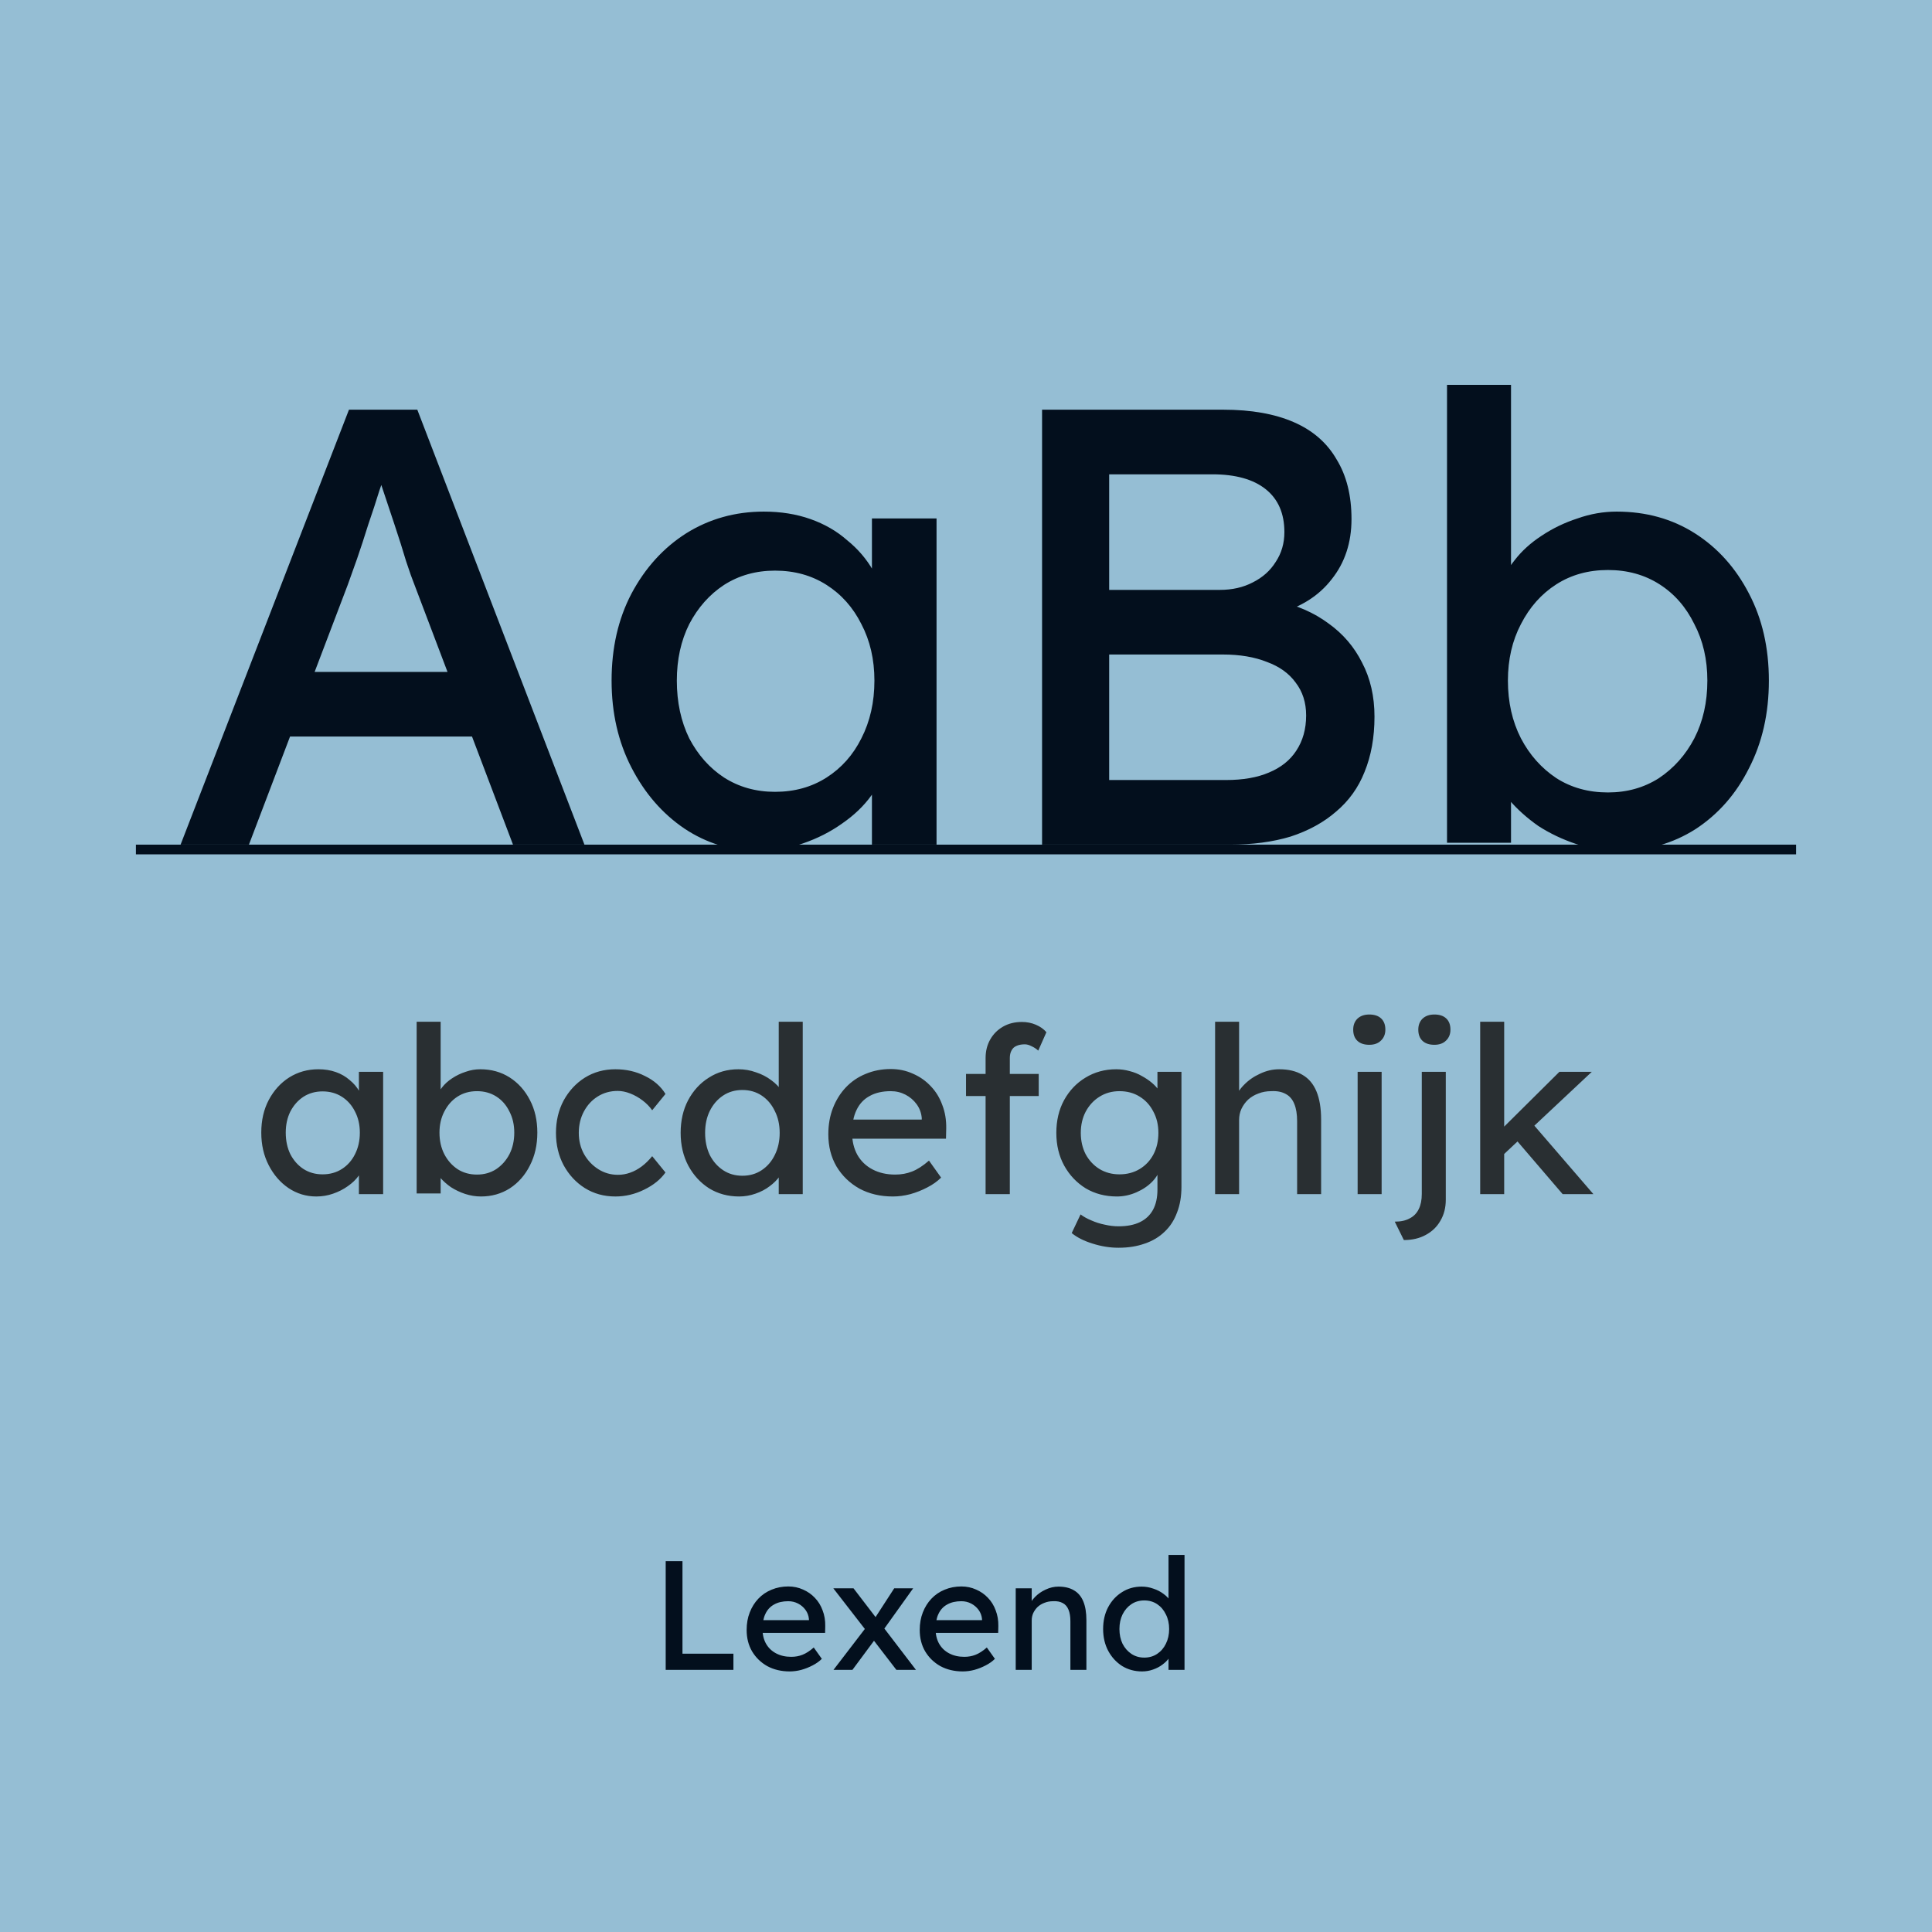 <svg width="199" height="199" viewBox="0 0 199 199" fill="none" xmlns="http://www.w3.org/2000/svg">
<rect width="199" height="199" fill="#95BED4"/>
<path d="M18.6 87L35.944 42.2H42.984L60.2 87H52.84L42.6 59.992C42.472 59.693 42.216 58.968 41.832 57.816C41.491 56.664 41.085 55.384 40.616 53.976C40.147 52.568 39.72 51.288 39.336 50.136C38.952 48.941 38.696 48.173 38.568 47.832L40.04 47.768C39.784 48.493 39.464 49.411 39.08 50.52C38.739 51.629 38.355 52.803 37.928 54.04C37.544 55.277 37.16 56.451 36.776 57.56C36.392 58.627 36.072 59.523 35.816 60.248L25.64 87H18.6ZM26.28 75.864L28.84 69.208H49.192L52.136 75.864H26.28ZM78.099 87.64C75.325 87.64 72.787 86.872 70.483 85.336C68.221 83.8 66.408 81.709 65.043 79.064C63.677 76.419 62.995 73.432 62.995 70.104C62.995 66.733 63.677 63.747 65.043 61.144C66.451 58.499 68.328 56.429 70.674 54.936C73.064 53.443 75.731 52.696 78.674 52.696C80.424 52.696 82.024 52.952 83.475 53.464C84.925 53.976 86.184 54.701 87.251 55.64C88.36 56.536 89.256 57.581 89.939 58.776C90.664 59.971 91.112 61.251 91.282 62.616L89.811 62.104V53.4H96.466V87H89.811V79L91.347 78.552C91.091 79.704 90.557 80.835 89.746 81.944C88.978 83.011 87.976 83.971 86.739 84.824C85.544 85.677 84.2 86.36 82.707 86.872C81.256 87.384 79.72 87.64 78.099 87.64ZM79.826 81.56C81.832 81.56 83.603 81.069 85.138 80.088C86.674 79.107 87.869 77.763 88.722 76.056C89.618 74.307 90.067 72.323 90.067 70.104C90.067 67.928 89.618 65.987 88.722 64.28C87.869 62.573 86.674 61.229 85.138 60.248C83.603 59.267 81.832 58.776 79.826 58.776C77.864 58.776 76.115 59.267 74.579 60.248C73.085 61.229 71.891 62.573 70.995 64.28C70.141 65.987 69.715 67.928 69.715 70.104C69.715 72.323 70.141 74.307 70.995 76.056C71.891 77.763 73.085 79.107 74.579 80.088C76.115 81.069 77.864 81.56 79.826 81.56ZM107.335 87V42.2H126.023C128.881 42.2 131.292 42.627 133.255 43.48C135.217 44.333 136.689 45.613 137.671 47.32C138.695 48.984 139.207 51.032 139.207 53.464C139.207 55.896 138.524 57.965 137.159 59.672C135.836 61.379 133.98 62.552 131.591 63.192V61.912C133.596 62.339 135.345 63.107 136.839 64.216C138.332 65.283 139.484 66.627 140.295 68.248C141.148 69.869 141.575 71.725 141.575 73.816C141.575 75.949 141.233 77.848 140.551 79.512C139.911 81.133 138.929 82.499 137.607 83.608C136.327 84.717 134.769 85.571 132.935 86.168C131.1 86.723 129.009 87 126.663 87H107.335ZM114.247 80.344H126.279C128.028 80.344 129.5 80.088 130.695 79.576C131.932 79.064 132.871 78.317 133.511 77.336C134.193 76.312 134.535 75.096 134.535 73.688C134.535 72.365 134.172 71.235 133.447 70.296C132.764 69.357 131.783 68.653 130.503 68.184C129.223 67.672 127.708 67.416 125.959 67.416H114.247V80.344ZM114.247 60.76H125.639C126.919 60.76 128.049 60.504 129.031 59.992C130.055 59.48 130.844 58.776 131.399 57.88C131.996 56.984 132.295 55.96 132.295 54.808C132.295 52.888 131.655 51.416 130.375 50.392C129.095 49.368 127.26 48.856 124.871 48.856H114.247V60.76ZM166.71 87.64C165.259 87.64 163.808 87.405 162.358 86.936C160.95 86.467 159.648 85.848 158.454 85.08C157.302 84.269 156.32 83.395 155.51 82.456C154.742 81.475 154.23 80.493 153.974 79.512L155.638 78.616V86.808H149.046V39.64H155.638V61.08L154.614 60.504C154.827 59.523 155.296 58.584 156.022 57.688C156.747 56.749 157.664 55.917 158.774 55.192C159.926 54.424 161.163 53.827 162.486 53.4C163.808 52.931 165.152 52.696 166.518 52.696C169.547 52.696 172.235 53.443 174.582 54.936C176.928 56.429 178.784 58.499 180.15 61.144C181.515 63.747 182.198 66.733 182.198 70.104C182.198 73.475 181.515 76.483 180.15 79.128C178.827 81.773 176.992 83.864 174.646 85.4C172.299 86.893 169.654 87.64 166.71 87.64ZM165.622 81.624C167.584 81.624 169.334 81.133 170.87 80.152C172.406 79.128 173.622 77.763 174.518 76.056C175.414 74.307 175.862 72.323 175.862 70.104C175.862 67.928 175.414 65.987 174.518 64.28C173.664 62.531 172.47 61.165 170.934 60.184C169.398 59.203 167.627 58.712 165.622 58.712C163.616 58.712 161.846 59.203 160.31 60.184C158.774 61.165 157.558 62.531 156.662 64.28C155.766 65.987 155.318 67.928 155.318 70.104C155.318 72.323 155.766 74.307 156.662 76.056C157.558 77.763 158.774 79.128 160.31 80.152C161.846 81.133 163.616 81.624 165.622 81.624Z" fill="#030F1D"/>
<line x1="14" y1="87.5" x2="185" y2="87.5" stroke="#030F1D"/>
<path d="M32.576 123.24C31.536 123.24 30.584 122.952 29.72 122.376C28.872 121.8 28.192 121.016 27.68 120.024C27.168 119.032 26.912 117.912 26.912 116.664C26.912 115.4 27.168 114.28 27.68 113.304C28.208 112.312 28.912 111.536 29.792 110.976C30.688 110.416 31.688 110.136 32.792 110.136C33.448 110.136 34.048 110.232 34.592 110.424C35.136 110.616 35.608 110.888 36.008 111.24C36.424 111.576 36.76 111.968 37.016 112.416C37.288 112.864 37.456 113.344 37.52 113.856L36.968 113.664V110.4H39.464V123H36.968V120L37.544 119.832C37.448 120.264 37.248 120.688 36.944 121.104C36.656 121.504 36.28 121.864 35.816 122.184C35.368 122.504 34.864 122.76 34.304 122.952C33.76 123.144 33.184 123.24 32.576 123.24ZM33.224 120.96C33.976 120.96 34.64 120.776 35.216 120.408C35.792 120.04 36.24 119.536 36.56 118.896C36.896 118.24 37.064 117.496 37.064 116.664C37.064 115.848 36.896 115.12 36.56 114.48C36.24 113.84 35.792 113.336 35.216 112.968C34.64 112.6 33.976 112.416 33.224 112.416C32.488 112.416 31.832 112.6 31.256 112.968C30.696 113.336 30.248 113.84 29.912 114.48C29.592 115.12 29.432 115.848 29.432 116.664C29.432 117.496 29.592 118.24 29.912 118.896C30.248 119.536 30.696 120.04 31.256 120.408C31.832 120.776 32.488 120.96 33.224 120.96ZM49.539 123.24C48.995 123.24 48.452 123.152 47.907 122.976C47.38 122.8 46.892 122.568 46.444 122.28C46.011 121.976 45.644 121.648 45.34 121.296C45.051 120.928 44.859 120.56 44.764 120.192L45.388 119.856V122.928H42.916V105.24H45.388V113.28L45.004 113.064C45.084 112.696 45.26 112.344 45.532 112.008C45.803 111.656 46.148 111.344 46.563 111.072C46.995 110.784 47.459 110.56 47.956 110.4C48.452 110.224 48.956 110.136 49.468 110.136C50.603 110.136 51.611 110.416 52.492 110.976C53.371 111.536 54.068 112.312 54.58 113.304C55.092 114.28 55.347 115.4 55.347 116.664C55.347 117.928 55.092 119.056 54.58 120.048C54.084 121.04 53.395 121.824 52.516 122.4C51.636 122.96 50.644 123.24 49.539 123.24ZM49.132 120.984C49.867 120.984 50.523 120.8 51.099 120.432C51.675 120.048 52.132 119.536 52.468 118.896C52.803 118.24 52.971 117.496 52.971 116.664C52.971 115.848 52.803 115.12 52.468 114.48C52.148 113.824 51.7 113.312 51.123 112.944C50.547 112.576 49.883 112.392 49.132 112.392C48.38 112.392 47.715 112.576 47.139 112.944C46.563 113.312 46.108 113.824 45.772 114.48C45.435 115.12 45.267 115.848 45.267 116.664C45.267 117.496 45.435 118.24 45.772 118.896C46.108 119.536 46.563 120.048 47.139 120.432C47.715 120.8 48.38 120.984 49.132 120.984ZM63.385 123.24C62.217 123.24 61.169 122.952 60.241 122.376C59.329 121.8 58.601 121.016 58.057 120.024C57.529 119.032 57.265 117.92 57.265 116.688C57.265 115.456 57.529 114.344 58.057 113.352C58.601 112.36 59.329 111.576 60.241 111C61.169 110.424 62.217 110.136 63.385 110.136C64.505 110.136 65.521 110.368 66.433 110.832C67.361 111.28 68.065 111.896 68.545 112.68L67.177 114.36C66.921 113.992 66.593 113.656 66.193 113.352C65.793 113.048 65.369 112.808 64.921 112.632C64.473 112.456 64.041 112.368 63.625 112.368C62.857 112.368 62.169 112.56 61.561 112.944C60.969 113.312 60.497 113.824 60.145 114.48C59.793 115.136 59.617 115.872 59.617 116.688C59.617 117.504 59.801 118.24 60.169 118.896C60.537 119.536 61.025 120.048 61.633 120.432C62.241 120.816 62.913 121.008 63.649 121.008C64.081 121.008 64.497 120.936 64.897 120.792C65.313 120.648 65.713 120.432 66.097 120.144C66.481 119.856 66.841 119.504 67.177 119.088L68.545 120.768C68.033 121.488 67.297 122.08 66.337 122.544C65.393 123.008 64.409 123.24 63.385 123.24ZM76.132 123.24C74.98 123.24 73.948 122.96 73.036 122.4C72.14 121.824 71.428 121.048 70.9 120.072C70.372 119.08 70.108 117.952 70.108 116.688C70.108 115.424 70.364 114.304 70.876 113.328C71.404 112.336 72.116 111.56 73.012 111C73.908 110.424 74.924 110.136 76.06 110.136C76.684 110.136 77.284 110.24 77.86 110.448C78.452 110.64 78.98 110.912 79.444 111.264C79.908 111.6 80.268 111.976 80.524 112.392C80.796 112.792 80.932 113.2 80.932 113.616L80.212 113.664V105.24H82.684V123H80.212V120H80.692C80.692 120.384 80.564 120.768 80.308 121.152C80.052 121.52 79.708 121.864 79.276 122.184C78.86 122.504 78.372 122.76 77.812 122.952C77.268 123.144 76.708 123.24 76.132 123.24ZM76.468 121.104C77.22 121.104 77.884 120.912 78.46 120.528C79.036 120.144 79.484 119.624 79.804 118.968C80.14 118.296 80.308 117.536 80.308 116.688C80.308 115.84 80.14 115.088 79.804 114.432C79.484 113.76 79.036 113.232 78.46 112.848C77.884 112.464 77.22 112.272 76.468 112.272C75.716 112.272 75.052 112.464 74.476 112.848C73.9 113.232 73.444 113.76 73.108 114.432C72.788 115.088 72.628 115.84 72.628 116.688C72.628 117.536 72.788 118.296 73.108 118.968C73.444 119.624 73.9 120.144 74.476 120.528C75.052 120.912 75.716 121.104 76.468 121.104ZM91.967 123.24C90.671 123.24 89.519 122.968 88.511 122.424C87.519 121.864 86.735 121.104 86.159 120.144C85.599 119.184 85.319 118.08 85.319 116.832C85.319 115.84 85.479 114.936 85.799 114.12C86.119 113.304 86.559 112.6 87.119 112.008C87.695 111.4 88.375 110.936 89.159 110.616C89.959 110.28 90.823 110.112 91.751 110.112C92.567 110.112 93.327 110.272 94.031 110.592C94.735 110.896 95.343 111.32 95.855 111.864C96.383 112.408 96.783 113.056 97.055 113.808C97.343 114.544 97.479 115.352 97.463 116.232L97.439 117.288H87.143L86.591 115.32H95.303L94.943 115.728V115.152C94.895 114.624 94.719 114.152 94.415 113.736C94.111 113.32 93.727 112.992 93.263 112.752C92.799 112.512 92.295 112.392 91.751 112.392C90.887 112.392 90.159 112.56 89.567 112.896C88.975 113.216 88.527 113.696 88.223 114.336C87.919 114.96 87.767 115.736 87.767 116.664C87.767 117.544 87.951 118.312 88.319 118.968C88.687 119.608 89.207 120.104 89.879 120.456C90.551 120.808 91.327 120.984 92.207 120.984C92.831 120.984 93.407 120.88 93.935 120.672C94.479 120.464 95.063 120.088 95.687 119.544L96.935 121.296C96.551 121.68 96.079 122.016 95.519 122.304C94.975 122.592 94.391 122.824 93.767 123C93.159 123.16 92.559 123.24 91.967 123.24ZM101.518 123V108.984C101.518 108.264 101.678 107.624 101.998 107.064C102.318 106.504 102.758 106.064 103.318 105.744C103.878 105.424 104.526 105.264 105.262 105.264C105.774 105.264 106.254 105.36 106.702 105.552C107.15 105.744 107.51 106 107.782 106.32L106.942 108.216C106.734 108.024 106.502 107.872 106.246 107.76C106.006 107.632 105.774 107.568 105.55 107.568C105.214 107.568 104.926 107.624 104.686 107.736C104.462 107.832 104.294 107.992 104.182 108.216C104.07 108.424 104.014 108.68 104.014 108.984V123H102.766C102.558 123 102.35 123 102.142 123C101.934 123 101.726 123 101.518 123ZM99.502 112.896V110.616H106.99V112.896H99.502ZM115.212 128.52C114.316 128.52 113.42 128.376 112.524 128.088C111.644 127.816 110.932 127.456 110.388 127.008L111.3 125.088C111.62 125.328 111.996 125.536 112.428 125.712C112.86 125.904 113.316 126.048 113.796 126.144C114.276 126.256 114.748 126.312 115.212 126.312C116.092 126.312 116.828 126.168 117.42 125.88C118.012 125.592 118.46 125.168 118.764 124.608C119.068 124.048 119.22 123.352 119.22 122.52V120.096L119.484 120.264C119.404 120.76 119.14 121.24 118.692 121.704C118.26 122.152 117.716 122.52 117.06 122.808C116.404 123.096 115.732 123.24 115.044 123.24C113.844 123.24 112.772 122.96 111.828 122.4C110.9 121.824 110.164 121.048 109.62 120.072C109.076 119.08 108.804 117.952 108.804 116.688C108.804 115.424 109.068 114.304 109.596 113.328C110.14 112.336 110.876 111.56 111.804 111C112.748 110.424 113.804 110.136 114.972 110.136C115.452 110.136 115.916 110.2 116.364 110.328C116.812 110.44 117.228 110.608 117.612 110.832C117.996 111.04 118.34 111.272 118.644 111.528C118.948 111.784 119.196 112.056 119.388 112.344C119.58 112.632 119.7 112.904 119.748 113.16L119.22 113.352V110.4H121.692V122.232C121.692 123.24 121.54 124.128 121.236 124.896C120.948 125.68 120.524 126.336 119.964 126.864C119.404 127.408 118.724 127.816 117.924 128.088C117.124 128.376 116.22 128.52 115.212 128.52ZM115.308 120.96C116.092 120.96 116.788 120.776 117.396 120.408C118.004 120.04 118.476 119.536 118.812 118.896C119.148 118.256 119.316 117.52 119.316 116.688C119.316 115.856 119.14 115.12 118.788 114.48C118.452 113.824 117.98 113.312 117.372 112.944C116.78 112.576 116.092 112.392 115.308 112.392C114.54 112.392 113.852 112.584 113.244 112.968C112.652 113.336 112.18 113.848 111.828 114.504C111.492 115.144 111.324 115.872 111.324 116.688C111.324 117.504 111.492 118.24 111.828 118.896C112.18 119.536 112.652 120.04 113.244 120.408C113.852 120.776 114.54 120.96 115.308 120.96ZM125.158 123V105.24H127.63V112.992L127.198 113.28C127.358 112.72 127.67 112.208 128.134 111.744C128.598 111.264 129.15 110.88 129.79 110.592C130.43 110.288 131.086 110.136 131.758 110.136C132.718 110.136 133.518 110.328 134.158 110.712C134.798 111.08 135.278 111.648 135.598 112.416C135.918 113.184 136.078 114.152 136.078 115.32V123H133.606V115.488C133.606 114.768 133.51 114.176 133.318 113.712C133.126 113.232 132.83 112.888 132.43 112.68C132.03 112.456 131.534 112.36 130.942 112.392C130.462 112.392 130.022 112.472 129.622 112.632C129.222 112.776 128.87 112.984 128.566 113.256C128.278 113.528 128.046 113.848 127.87 114.216C127.71 114.568 127.63 114.952 127.63 115.368V123H126.406C126.198 123 125.99 123 125.782 123C125.574 123 125.366 123 125.158 123ZM139.839 123V110.4H142.311V123H139.839ZM141.039 107.616C140.511 107.616 140.103 107.48 139.815 107.208C139.527 106.936 139.383 106.552 139.383 106.056C139.383 105.592 139.527 105.216 139.815 104.928C140.119 104.64 140.527 104.496 141.039 104.496C141.567 104.496 141.975 104.632 142.263 104.904C142.551 105.176 142.695 105.56 142.695 106.056C142.695 106.52 142.543 106.896 142.239 107.184C141.951 107.472 141.551 107.616 141.039 107.616ZM144.599 127.728L143.663 125.832C144.287 125.832 144.799 125.72 145.199 125.496C145.615 125.288 145.927 124.968 146.135 124.536C146.343 124.12 146.447 123.6 146.447 122.976V110.4H148.919V123.576C148.919 124.392 148.735 125.112 148.367 125.736C148.015 126.36 147.511 126.848 146.855 127.2C146.215 127.552 145.463 127.728 144.599 127.728ZM147.743 107.616C147.215 107.616 146.807 107.48 146.519 107.208C146.231 106.936 146.087 106.552 146.087 106.056C146.087 105.592 146.231 105.216 146.519 104.928C146.823 104.64 147.231 104.496 147.743 104.496C148.271 104.496 148.679 104.632 148.967 104.904C149.255 105.176 149.399 105.56 149.399 106.056C149.399 106.52 149.247 106.896 148.943 107.184C148.655 107.472 148.255 107.616 147.743 107.616ZM154.718 119.064L154.598 116.376L160.622 110.4H163.958L154.718 119.064ZM152.462 123V105.24H154.934V123H152.462ZM160.958 123L156.206 117.456L157.958 115.848L164.126 123H160.958Z" fill="#292F32"/>
<path d="M68.568 172V160.8H70.296V170.336H75.544V172H68.568ZM81.338 172.16C80.474 172.16 79.706 171.979 79.034 171.616C78.372 171.243 77.85 170.736 77.466 170.096C77.092 169.456 76.906 168.72 76.906 167.888C76.906 167.227 77.012 166.624 77.226 166.08C77.439 165.536 77.732 165.067 78.106 164.672C78.49 164.267 78.943 163.957 79.466 163.744C79.999 163.52 80.575 163.408 81.194 163.408C81.738 163.408 82.244 163.515 82.714 163.728C83.183 163.931 83.588 164.213 83.93 164.576C84.282 164.939 84.548 165.371 84.73 165.872C84.922 166.363 85.012 166.901 85.002 167.488L84.986 168.192H78.122L77.754 166.88H83.562L83.322 167.152V166.768C83.29 166.416 83.172 166.101 82.97 165.824C82.767 165.547 82.511 165.328 82.202 165.168C81.892 165.008 81.556 164.928 81.194 164.928C80.618 164.928 80.132 165.04 79.738 165.264C79.343 165.477 79.044 165.797 78.842 166.224C78.639 166.64 78.538 167.157 78.538 167.776C78.538 168.363 78.66 168.875 78.906 169.312C79.151 169.739 79.498 170.069 79.946 170.304C80.394 170.539 80.911 170.656 81.498 170.656C81.914 170.656 82.298 170.587 82.65 170.448C83.012 170.309 83.402 170.059 83.818 169.696L84.65 170.864C84.394 171.12 84.079 171.344 83.706 171.536C83.343 171.728 82.954 171.883 82.538 172C82.132 172.107 81.732 172.16 81.338 172.16ZM92.33 172L89.61 168.464L89.37 168.16L85.834 163.6H87.914L90.586 167.088L90.858 167.44L94.346 172H92.33ZM85.85 172L89.162 167.68L90.138 168.848L87.802 172H85.85ZM90.954 167.936L90.042 166.784L92.106 163.6H94.058L90.954 167.936ZM99.166 172.16C98.302 172.16 97.534 171.979 96.862 171.616C96.2 171.243 95.678 170.736 95.294 170.096C94.92 169.456 94.734 168.72 94.734 167.888C94.734 167.227 94.84 166.624 95.054 166.08C95.267 165.536 95.56 165.067 95.934 164.672C96.318 164.267 96.771 163.957 97.294 163.744C97.827 163.52 98.403 163.408 99.022 163.408C99.566 163.408 100.072 163.515 100.542 163.728C101.011 163.931 101.416 164.213 101.758 164.576C102.11 164.939 102.376 165.371 102.558 165.872C102.75 166.363 102.84 166.901 102.83 167.488L102.814 168.192H95.95L95.582 166.88H101.39L101.15 167.152V166.768C101.118 166.416 101 166.101 100.798 165.824C100.595 165.547 100.339 165.328 100.03 165.168C99.72 165.008 99.384 164.928 99.022 164.928C98.446 164.928 97.96 165.04 97.566 165.264C97.171 165.477 96.872 165.797 96.67 166.224C96.467 166.64 96.366 167.157 96.366 167.776C96.366 168.363 96.488 168.875 96.734 169.312C96.979 169.739 97.326 170.069 97.774 170.304C98.222 170.539 98.739 170.656 99.326 170.656C99.742 170.656 100.126 170.587 100.478 170.448C100.84 170.309 101.23 170.059 101.646 169.696L102.478 170.864C102.222 171.12 101.907 171.344 101.534 171.536C101.171 171.728 100.782 171.883 100.366 172C99.96 172.107 99.56 172.16 99.166 172.16ZM104.621 172V163.6H106.269V165.328L105.981 165.52C106.087 165.147 106.295 164.805 106.605 164.496C106.914 164.176 107.282 163.92 107.709 163.728C108.135 163.525 108.573 163.424 109.021 163.424C109.661 163.424 110.194 163.552 110.621 163.808C111.047 164.053 111.367 164.432 111.581 164.944C111.794 165.456 111.901 166.101 111.901 166.88V172H110.253V166.992C110.253 166.512 110.189 166.117 110.061 165.808C109.933 165.488 109.735 165.259 109.469 165.12C109.202 164.971 108.871 164.907 108.477 164.928C108.157 164.928 107.863 164.981 107.597 165.088C107.33 165.184 107.095 165.323 106.893 165.504C106.701 165.685 106.546 165.899 106.429 166.144C106.322 166.379 106.269 166.635 106.269 166.912V172H105.453C105.314 172 105.175 172 105.037 172C104.898 172 104.759 172 104.621 172ZM117.64 172.16C116.872 172.16 116.184 171.973 115.576 171.6C114.979 171.216 114.504 170.699 114.152 170.048C113.8 169.387 113.624 168.635 113.624 167.792C113.624 166.949 113.795 166.203 114.136 165.552C114.488 164.891 114.963 164.373 115.56 164C116.158 163.616 116.835 163.424 117.592 163.424C118.008 163.424 118.408 163.493 118.792 163.632C119.187 163.76 119.539 163.941 119.848 164.176C120.158 164.4 120.398 164.651 120.568 164.928C120.75 165.195 120.84 165.467 120.84 165.744L120.36 165.776V160.16H122.008V172H120.36V170H120.68C120.68 170.256 120.595 170.512 120.424 170.768C120.254 171.013 120.024 171.243 119.736 171.456C119.459 171.669 119.134 171.84 118.76 171.968C118.398 172.096 118.024 172.16 117.64 172.16ZM117.864 170.736C118.366 170.736 118.808 170.608 119.192 170.352C119.576 170.096 119.875 169.749 120.088 169.312C120.312 168.864 120.424 168.357 120.424 167.792C120.424 167.227 120.312 166.725 120.088 166.288C119.875 165.84 119.576 165.488 119.192 165.232C118.808 164.976 118.366 164.848 117.864 164.848C117.363 164.848 116.92 164.976 116.536 165.232C116.152 165.488 115.848 165.84 115.624 166.288C115.411 166.725 115.304 167.227 115.304 167.792C115.304 168.357 115.411 168.864 115.624 169.312C115.848 169.749 116.152 170.096 116.536 170.352C116.92 170.608 117.363 170.736 117.864 170.736Z" fill="#030F1D"/>
</svg>
